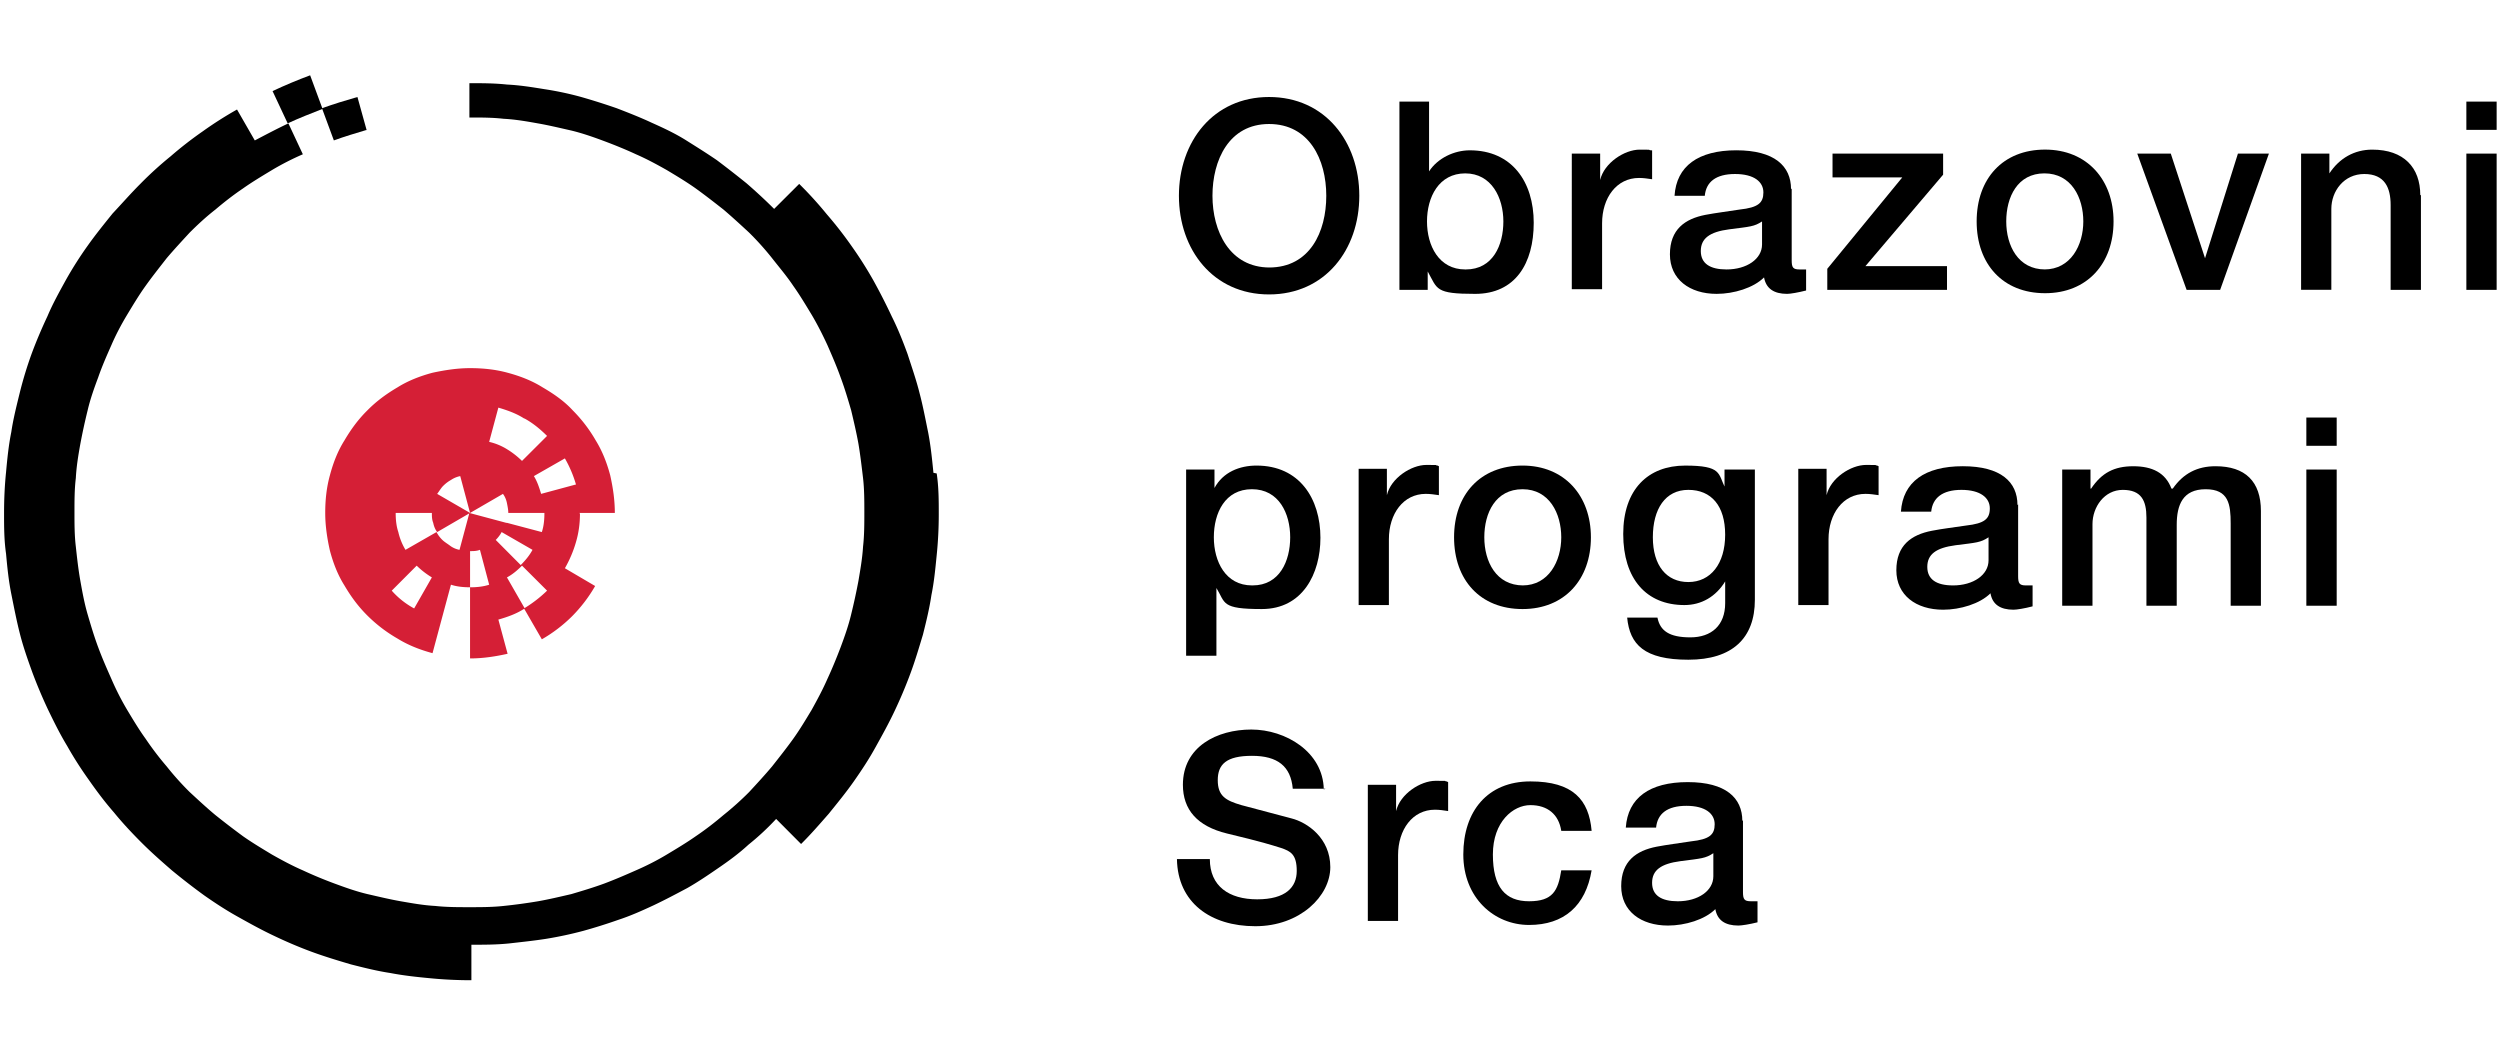 <svg xmlns="http://www.w3.org/2000/svg" xmlns:xlink="http://www.w3.org/1999/xlink" width="166px" height="70px" viewBox="0 0 193.667 70" version="1.1"><g id="surface1"><path style=" stroke:none;fill-rule:nonzero;fill:rgb(0%,0%,0%);fill-opacity:1;" d="M105.301 9.333c0 4.179 -2.653 7.642 -6.991 7.642 -4.33 0 -6.983 -3.463 -6.983 -7.642 0 -4.184 2.653 -7.652 6.983 -7.652 4.338 0 6.991 3.469 6.991 7.652m-6.991 5.556c3.162 0 4.433 -2.758 4.433 -5.556 0 -2.812 -1.321 -5.56 -4.433 -5.56 -3.108 0 -4.384 2.804 -4.384 5.56 0 2.748 1.327 5.556 4.433 5.556Zm0 0"/><path style=" stroke:none;fill-rule:nonzero;fill:rgb(0%,0%,0%);fill-opacity:1;" d="M110.705 2.037V7.443c0.662 -1.021 1.937 -1.632 3.159 -1.632 3.263 0 4.949 2.448 4.949 5.612 0 3.162 -1.435 5.509 -4.538 5.509 -3.114 0 -2.909 -0.361 -3.675 -1.737v1.427h-2.191v-14.583h2.347Zm2.849 13.003c2.097 0 2.907 -1.883 2.907 -3.719 0 -1.841 -0.921 -3.723 -2.953 -3.723 -2.042 0 -2.963 1.832 -2.963 3.723 0 1.882 0.922 3.719 2.963 3.719Zm0 0"/><path style=" stroke:none;fill-rule:nonzero;fill:rgb(0%,0%,0%);fill-opacity:1;" d="M127.984 5.81v2.242c-0.352 -0.05 -0.662 -0.1 -1.013 -0.1 -1.736 0 -2.862 1.527 -2.862 3.519v5.1h-2.347V6.067h2.197v2.042c0.31 -1.325 1.887 -2.351 3.063 -2.351 1.167 0 0.506 0 0.866 0.054Zm0 0"/><path style=" stroke:none;fill-rule:nonzero;fill:rgb(0%,0%,0%);fill-opacity:1;" d="M138.797 8.769v5.559c0 0.56 0.1 0.712 0.61 0.712h0.506v1.631c-0.607 0.155 -1.217 0.26 -1.472 0.26 -1.021 0 -1.631 -0.411 -1.786 -1.276 -0.817 0.817 -2.343 1.276 -3.674 1.276 -2.092 0 -3.618 -1.126 -3.618 -3.063s1.176 -2.753 2.753 -3.058c0.814 -0.155 1.686 -0.257 2.652 -0.411 1.426 -0.155 1.836 -0.51 1.836 -1.327 0 -0.816 -0.715 -1.426 -2.197 -1.426 -1.477 0 -2.242 0.61 -2.343 1.686h-2.343c0.146 -2.297 1.838 -3.523 4.786 -3.523 2.962 0 4.239 1.226 4.239 3.009Zm-5.049 6.271c1.576 0 2.752 -0.817 2.752 -1.933v-1.785c-0.61 0.4 -0.916 0.4 -2.548 0.61 -1.526 0.2 -2.196 0.715 -2.196 1.681 0 0.971 0.72 1.427 1.992 1.427m0 0"/><path style=" stroke:none;fill-rule:nonzero;fill:rgb(0%,0%,0%);fill-opacity:1;" d="M150.527 6.067v1.631l-6.02 7.086h6.321v1.836h-9.274v-1.631l5.81 -7.082h-5.404V6.064Zm0 0"/><path style=" stroke:none;fill-rule:nonzero;fill:rgb(0%,0%,0%);fill-opacity:1;" d="M163.73 11.32c0 3.263 -2.042 5.56 -5.305 5.56s-5.3 -2.247 -5.3 -5.56c0 -3.318 2.037 -5.565 5.3 -5.565s5.305 2.352 5.305 5.565m-5.355 3.719c2.042 0 3.012 -1.883 3.012 -3.719 0 -1.841 -0.921 -3.723 -3.012 -3.723 -2.088 0 -2.958 1.832 -2.958 3.723 0 1.882 0.921 3.719 3.008 3.719Zm0 0"/><path style=" stroke:none;fill-rule:nonzero;fill:rgb(0%,0%,0%);fill-opacity:1;" d="m168.164 6.067 2.653 8.106 2.548 -8.107h2.401l-3.778 10.555h-2.598L165.567 6.067Zm0 0"/><path style=" stroke:none;fill-rule:nonzero;fill:rgb(0%,0%,0%);fill-opacity:1;" d="M187.542 9.283v7.338h-2.347V10.047c0 -1.335 -0.455 -2.401 -2.042 -2.401 -1.576 0 -2.552 1.325 -2.552 2.702v6.271h-2.343V6.067h2.192v1.532c0.77 -1.176 1.937 -1.841 3.318 -1.841 2.447 0 3.723 1.385 3.723 3.527Zm0 0"/><path style=" stroke:none;fill-rule:nonzero;fill:rgb(0%,0%,0%);fill-opacity:1;" d="M193.407 2.037v2.192h-2.346V2.037Zm0 4.029v10.555h-2.346V6.067Zm0 0"/><path style=" stroke:none;fill-rule:nonzero;fill:rgb(0%,0%,0%);fill-opacity:1;" d="M102.289 35.839c0 2.757 -1.372 5.509 -4.538 5.509 -3.164 0 -2.804 -0.455 -3.519 -1.631v5.25h-2.347V30.539h2.197v1.43c0.66 -1.225 1.937 -1.736 3.259 -1.736 3.317 0 4.949 2.548 4.949 5.606m-5.25 3.677c2.087 0 2.907 -1.891 2.907 -3.728 0 -1.832 -0.866 -3.724 -2.963 -3.724 -2.086 0 -2.952 1.838 -2.952 3.724s0.916 3.728 2.952 3.728Zm0 0"/><path style=" stroke:none;fill-rule:nonzero;fill:rgb(0%,0%,0%);fill-opacity:1;" d="M111.467 30.283v2.242c-0.356 -0.05 -0.66 -0.1 -1.021 -0.1 -1.731 0 -2.853 1.531 -2.853 3.519v5.095h-2.343v-10.555h2.188v2.042c0.306 -1.322 1.887 -2.343 3.057 -2.343 1.177 0 0.511 0 0.872 0.05Zm0 0"/><path style=" stroke:none;fill-rule:nonzero;fill:rgb(0%,0%,0%);fill-opacity:1;" d="M123.243 35.789c0 3.263 -2.037 5.559 -5.297 5.559 -3.267 0 -5.304 -2.241 -5.304 -5.559 0 -3.313 2.037 -5.556 5.305 -5.556 3.259 0 5.296 2.347 5.296 5.556m-5.297 3.728c2.034 0 3 -1.891 3 -3.728 0 -1.832 -0.916 -3.724 -2.998 -3.724 -2.097 0 -2.963 1.838 -2.963 3.724s0.917 3.728 3.014 3.728Zm0 0"/><path style=" stroke:none;fill-rule:nonzero;fill:rgb(0%,0%,0%);fill-opacity:1;" d="M133.593 31.969v-1.43h2.351v10.094c0 2.958 -1.731 4.64 -5.154 4.64 -3.413 0 -4.538 -1.176 -4.739 -3.263h2.347c0.201 1.021 0.916 1.531 2.547 1.531 1.628 0 2.699 -0.921 2.699 -2.648v-1.686c-0.712 1.171 -1.836 1.832 -3.158 1.832 -2.958 0 -4.74 -2.036 -4.74 -5.504s1.937 -5.3 4.795 -5.3c2.853 0 2.547 0.61 3.103 1.736Zm-2.804 7.287c1.733 0 2.854 -1.426 2.854 -3.668s-1.071 -3.473 -2.854 -3.473c-1.785 0 -2.748 1.482 -2.748 3.674 0 2.197 1.062 3.467 2.748 3.467m0 0"/><path style=" stroke:none;fill-rule:nonzero;fill:rgb(0%,0%,0%);fill-opacity:1;" d="M145.528 30.283v2.242c-0.355 -0.05 -0.665 -0.1 -1.021 -0.1 -1.731 0 -2.857 1.531 -2.857 3.519v5.095h-2.343v-10.555h2.193v2.042c0.303 -1.322 1.881 -2.343 3.057 -2.343 1.171 0 0.516 0 0.866 0.05Zm0 0"/><path style=" stroke:none;fill-rule:nonzero;fill:rgb(0%,0%,0%);fill-opacity:1;" d="M156.338 33.241v5.556c0 0.565 0.1 0.72 0.607 0.72h0.513v1.622c-0.61 0.16 -1.225 0.26 -1.476 0.26 -1.021 0 -1.636 -0.405 -1.786 -1.272 -0.82 0.817 -2.347 1.272 -3.669 1.272 -2.095 0 -3.623 -1.125 -3.623 -3.057 0 -1.937 1.167 -2.753 2.753 -3.059 0.819 -0.16 1.686 -0.259 2.652 -0.405 1.426 -0.16 1.836 -0.516 1.836 -1.331 0 -0.811 -0.72 -1.432 -2.197 -1.432 -1.472 0 -2.238 0.621 -2.343 1.687h-2.346c0.154 -2.293 1.836 -3.519 4.794 -3.519s4.234 1.225 4.234 3.008Zm-5.049 6.277c1.581 0 2.757 -0.817 2.757 -1.943v-1.786c-0.62 0.41 -0.921 0.41 -2.552 0.615 -1.532 0.201 -2.193 0.715 -2.193 1.678 0 0.971 0.712 1.435 1.988 1.435m0 0"/><path style=" stroke:none;fill-rule:nonzero;fill:rgb(0%,0%,0%);fill-opacity:1;" d="M168.319 32.015c0.817 -1.17 1.888 -1.731 3.313 -1.731 2.297 0 3.514 1.176 3.514 3.469v7.337h-2.343v-6.371c0 -1.477 -0.151 -2.653 -1.937 -2.653 -1.782 0 -2.242 1.226 -2.242 2.758v6.265h-2.347v-6.831c0 -1.322 -0.405 -2.142 -1.832 -2.142 -1.43 0 -2.347 1.331 -2.347 2.653v6.321h-2.346v-10.55h2.192v1.476h0.05c0.816 -1.22 1.785 -1.731 3.262 -1.731 1.486 0 2.498 0.511 2.959 1.731Zm0 0"/><path style=" stroke:none;fill-rule:nonzero;fill:rgb(0%,0%,0%);fill-opacity:1;" d="M181.016 26.51v2.192h-2.351v-2.193Zm0 4.029v10.55h-2.351v-10.55Zm0 0"/><path style=" stroke:none;fill-rule:nonzero;fill:rgb(0%,0%,0%);fill-opacity:1;" d="M102.694 55.266H100.147c-0.155 -1.736 -1.167 -2.548 -3.163 -2.548 -1.987 0 -2.648 0.662 -2.648 1.883 0 1.225 0.611 1.581 1.838 1.937l3.869 1.026c1.225 0.306 3.012 1.523 3.012 3.773 0 2.242 -2.343 4.58 -5.81 4.58 -3.473 0 -6.017 -1.832 -6.071 -5.2h2.548c0 2.097 1.482 3.117 3.669 3.117 2.196 0 3.063 -0.925 3.063 -2.197 0 -1.276 -0.461 -1.527 -1.226 -1.786 -0.812 -0.251 -1.422 -0.455 -4.179 -1.117 -2.297 -0.56 -3.414 -1.841 -3.414 -3.774 0 -2.958 2.648 -4.279 5.3 -4.279s5.56 1.727 5.614 4.64Zm0 0"/><path style=" stroke:none;fill-rule:nonzero;fill:rgb(0%,0%,0%);fill-opacity:1;" d="M112.182 54.756v2.241c-0.359 -0.054 -0.665 -0.105 -1.021 -0.105 -1.731 0 -2.857 1.532 -2.857 3.523v5.095h-2.343V54.962H108.15v2.037c0.31 -1.325 1.887 -2.346 3.063 -2.346 1.171 0 0.506 0 0.866 0.05Zm0 0"/><path style=" stroke:none;fill-rule:nonzero;fill:rgb(0%,0%,0%);fill-opacity:1;" d="M123.298 58.529h-2.352c-0.196 -1.276 -1.062 -1.992 -2.392 -1.992 -1.328 0 -2.905 1.276 -2.905 3.823 0 2.548 0.967 3.624 2.804 3.624s2.247 -0.817 2.493 -2.398h2.352c-0.461 2.757 -2.142 4.234 -4.845 4.234s-5.095 -2.097 -5.095 -5.46 1.887 -5.66 5.195 -5.66c3.313 0 4.538 1.43 4.745 3.828m0 0"/><path style=" stroke:none;fill-rule:nonzero;fill:rgb(0%,0%,0%);fill-opacity:1;" d="M135.023 57.709v5.559c0 0.566 0.105 0.716 0.611 0.716h0.515v1.631c-0.615 0.155 -1.23 0.251 -1.482 0.251 -1.024 0 -1.631 -0.406 -1.785 -1.272 -0.817 0.817 -2.343 1.272 -3.669 1.272 -2.097 0 -3.624 -1.117 -3.624 -3.053s1.171 -2.753 2.753 -3.058c0.816 -0.155 1.681 -0.26 2.652 -0.411 1.432 -0.155 1.836 -0.51 1.836 -1.327 0 -0.816 -0.715 -1.426 -2.191 -1.426 -1.482 0 -2.242 0.61 -2.347 1.686h-2.347c0.16 -2.297 1.836 -3.523 4.799 -3.523 2.954 0 4.229 1.226 4.229 3.009Zm-5.049 6.276c1.587 0 2.753 -0.817 2.753 -1.937v-1.787c-0.611 0.406 -0.922 0.406 -2.548 0.616 -1.531 0.201 -2.197 0.712 -2.197 1.681s0.72 1.427 1.992 1.427m0 0"/><path style=" stroke:none;fill-rule:nonzero;fill:rgb(0%,0%,0%);fill-opacity:1;" d="M72.31 30.794c-0.105 -1.068 -0.21 -2.092 -0.405 -3.109 -0.21 -1.021 -0.411 -2.092 -0.67 -3.063 -0.251 -1.015 -0.611 -2.037 -0.922 -3.008 -0.35 -0.966 -0.756 -1.987 -1.216 -2.903A46.667 46.667 0 0 0 67.667 15.905a30.333 30.333 0 0 0 -1.681 -2.653 30.333 30.333 0 0 0 -1.941 -2.492 29.167 29.167 0 0 0 -2.134 -2.347l-1.941 1.937a42 42 0 0 0 -2.142 -1.987 85.167 85.167 0 0 0 -2.291 -1.786c-0.817 -0.56 -1.632 -1.066 -2.452 -1.582 -0.817 -0.505 -1.681 -0.911 -2.602 -1.322 -0.862 -0.405 -1.783 -0.765 -2.703 -1.12a52.5 52.5 0 0 0 -2.753 -0.872 24.5 24.5 0 0 0 -2.853 -0.607C41.207 0.917 40.291 0.767 39.27 0.716c-0.971 -0.105 -1.941 -0.105 -2.907 -0.105v2.658c0.916 0 1.782 0 2.652 0.1 0.917 0.046 1.783 0.201 2.648 0.355 0.87 0.152 1.736 0.361 2.602 0.557 0.867 0.21 1.733 0.515 2.548 0.82s1.681 0.657 2.452 1.016c0.816 0.356 1.576 0.765 2.392 1.226 0.767 0.46 1.527 0.916 2.247 1.427 0.715 0.515 1.427 1.071 2.142 1.631 0.657 0.56 1.327 1.176 1.987 1.786a22.167 22.167 0 0 1 1.783 1.987c0.56 0.716 1.125 1.372 1.636 2.137 0.51 0.716 0.966 1.482 1.427 2.242 0.455 0.767 0.866 1.587 1.22 2.352 0.356 0.817 0.712 1.631 1.021 2.497 0.306 0.817 0.566 1.687 0.817 2.553 0.204 0.861 0.41 1.731 0.565 2.598 0.146 0.866 0.245 1.731 0.356 2.652 0.1 0.861 0.1 1.782 0.1 2.648 0 0.866 0 1.785 -0.1 2.657 -0.055 0.911 -0.21 1.782 -0.356 2.648a47.833 47.833 0 0 1 -0.565 2.602c-0.205 0.861 -0.511 1.731 -0.817 2.548 -0.309 0.816 -0.665 1.681 -1.021 2.447 -0.355 0.812 -0.765 1.577 -1.22 2.398 -0.461 0.765 -0.917 1.531 -1.427 2.242s-1.076 1.426 -1.636 2.137c-0.557 0.665 -1.171 1.33 -1.783 1.992a23.333 23.333 0 0 1 -1.987 1.782c-0.665 0.566 -1.377 1.121 -2.142 1.637 -0.72 0.505 -1.482 0.961 -2.247 1.421 -0.765 0.461 -1.576 0.87 -2.392 1.226 -0.817 0.361 -1.637 0.715 -2.452 1.021 -0.817 0.301 -1.681 0.56 -2.548 0.817 -0.866 0.2 -1.731 0.408 -2.602 0.56a42 42 0 0 1 -2.648 0.359c-0.87 0.096 -1.785 0.096 -2.652 0.096 -0.866 0 -1.786 0 -2.652 -0.096 -0.917 -0.05 -1.787 -0.21 -2.653 -0.359 -0.866 -0.152 -1.727 -0.361 -2.597 -0.56 -0.867 -0.205 -1.733 -0.516 -2.548 -0.817a32.667 32.667 0 0 1 -2.452 -1.021c-0.816 -0.356 -1.581 -0.765 -2.396 -1.225 -0.762 -0.461 -1.527 -0.917 -2.247 -1.423a65.333 65.333 0 0 1 -2.133 -1.636c-0.67 -0.555 -1.33 -1.171 -1.992 -1.782a22.167 22.167 0 0 1 -1.786 -1.992 23.333 23.333 0 0 1 -1.628 -2.137c-0.515 -0.712 -0.971 -1.477 -1.432 -2.242a21 21 0 0 1 -1.22 -2.398c-0.362 -0.816 -0.721 -1.631 -1.021 -2.447 -0.306 -0.817 -0.566 -1.687 -0.817 -2.548 -0.254 -0.866 -0.41 -1.736 -0.565 -2.602 -0.155 -0.867 -0.251 -1.737 -0.35 -2.648 -0.105 -0.87 -0.105 -1.791 -0.105 -2.657s0 -1.787 0.105 -2.648c0.049 -0.921 0.195 -1.786 0.35 -2.652a46.667 46.667 0 0 1 0.565 -2.598c0.201 -0.866 0.511 -1.736 0.817 -2.552 0.3 -0.867 0.66 -1.682 1.021 -2.498 0.355 -0.82 0.761 -1.587 1.22 -2.352 0.461 -0.761 0.917 -1.526 1.432 -2.242 0.506 -0.711 1.071 -1.421 1.628 -2.137 0.56 -0.66 1.175 -1.325 1.785 -1.987 0.611 -0.61 1.272 -1.225 1.993 -1.785 0.66 -0.561 1.372 -1.118 2.133 -1.633 0.72 -0.51 1.485 -0.965 2.247 -1.426a21 21 0 0 1 2.396 -1.225l-1.12 -2.394c-0.872 0.411 -1.737 0.867 -2.603 1.322l-1.377 -2.396a29.167 29.167 0 0 0 -2.648 1.686 29.167 29.167 0 0 0 -2.497 1.941A28 28 0 0 0 10.869 8.412c-0.765 0.765 -1.426 1.527 -2.147 2.293 -0.66 0.82 -1.321 1.636 -1.932 2.497a29.167 29.167 0 0 0 -1.686 2.653c-0.506 0.921 -1.016 1.832 -1.427 2.807 -0.455 0.966 -0.866 1.937 -1.225 2.903a30.333 30.333 0 0 0 -0.917 3.008c-0.25 1.021 -0.51 2.042 -0.66 3.059 -0.205 1.021 -0.31 2.045 -0.406 3.113 -0.105 1.015 -0.154 2.087 -0.154 3.158 0 1.075 0 2.092 0.154 3.162 0.096 1.068 0.201 2.093 0.406 3.114 0.205 1.015 0.411 2.087 0.66 3.057 0.257 1.022 0.616 2.038 0.967 3.009q0.54 1.45 1.225 2.907c0.466 0.961 0.922 1.887 1.477 2.802 0.515 0.916 1.076 1.787 1.692 2.648 0.606 0.866 1.22 1.686 1.931 2.501 0.665 0.817 1.377 1.577 2.142 2.343s1.527 1.432 2.343 2.142a51.333 51.333 0 0 0 2.507 1.941c0.866 0.607 1.731 1.171 2.648 1.678 0.919 0.515 1.835 1.021 2.806 1.476q1.449 0.692 2.899 1.226c0.971 0.356 1.992 0.665 3.012 0.966 1.021 0.26 2.037 0.516 3.063 0.67 1.021 0.196 2.032 0.306 3.108 0.406 1.021 0.1 2.087 0.151 3.162 0.151V67.352c0.972 0 1.937 0 2.909 -0.099 0.961 -0.11 1.932 -0.21 2.898 -0.362a29.167 29.167 0 0 0 2.862 -0.614 42 42 0 0 0 2.753 -0.867c0.916 -0.3 1.832 -0.711 2.702 -1.117 0.866 -0.41 1.733 -0.87 2.598 -1.33 0.811 -0.461 1.631 -1.016 2.451 -1.582 0.817 -0.56 1.577 -1.12 2.293 -1.782a19.833 19.833 0 0 0 2.142 -1.992l1.932 1.941c0.77 -0.765 1.432 -1.532 2.147 -2.347 0.657 -0.816 1.327 -1.631 1.937 -2.501 0.607 -0.866 1.176 -1.727 1.682 -2.648 0.51 -0.916 1.021 -1.836 1.476 -2.802 0.461 -0.971 0.867 -1.937 1.226 -2.907 0.361 -0.966 0.662 -1.987 0.971 -3.008 0.256 -1.021 0.506 -2.038 0.657 -3.063 0.21 -1.017 0.309 -2.088 0.41 -3.103 0.105 -1.022 0.16 -2.097 0.16 -3.164 0 -1.071 0 -2.087 -0.16 -3.162Zm0 0"/><path style=" stroke:none;fill-rule:nonzero;fill:rgb(0%,0%,0%);fill-opacity:1;" d="m28.411 4.279 -0.721 -2.598c-0.91 0.257 -1.882 0.56 -2.748 0.87l0.921 2.493c0.817 -0.301 1.681 -0.555 2.548 -0.816Zm0 0"/><path style=" stroke:none;fill-rule:nonzero;fill:rgb(83.529%,12.157%,21.176%);fill-opacity:1;" d="M44.881 33.902h2.748c0 -1.021 -0.151 -1.983 -0.355 -2.904 -0.257 -0.971 -0.616 -1.89 -1.121 -2.707a11.2 11.2 0 0 0 -1.787 -2.338c-0.66 -0.72 -1.471 -1.276 -2.342 -1.786 -0.817 -0.511 -1.733 -0.866 -2.703 -1.126 -0.916 -0.251 -1.887 -0.356 -2.907 -0.356s-1.987 0.16 -2.907 0.356c-0.966 0.26 -1.887 0.615 -2.703 1.126 -0.866 0.51 -1.631 1.066 -2.342 1.786 -0.721 0.712 -1.276 1.477 -1.783 2.338 -0.515 0.817 -0.87 1.736 -1.126 2.707 -0.254 0.922 -0.359 1.883 -0.359 2.904 0 1.024 0.155 1.987 0.359 2.907 0.257 0.971 0.611 1.89 1.126 2.707 0.506 0.861 1.062 1.622 1.783 2.338a11.2 11.2 0 0 0 2.342 1.786c0.817 0.506 1.737 0.866 2.703 1.126l0.712 -2.652 0.714 -2.653c0.461 0.152 0.971 0.201 1.482 0.201v-2.802c0.26 0 0.506 0 0.765 -0.1l0.715 2.702c-0.46 0.152 -0.974 0.201 -1.482 0.201v5.51c1.022 0 1.993 -0.155 2.909 -0.361l-0.715 -2.648c0.715 -0.204 1.426 -0.455 2.042 -0.866l-1.377 -2.401c0.455 -0.246 0.811 -0.557 1.167 -0.911l1.941 1.937a9.917 9.917 0 0 1 -1.786 1.377l1.381 2.392a11.317 11.317 0 0 0 2.342 -1.786 11.317 11.317 0 0 0 1.787 -2.343l-2.343 -1.377c0.35 -0.61 0.66 -1.325 0.861 -2.037 0.21 -0.715 0.306 -1.43 0.306 -2.192Zm-0.31 -2.193 -2.652 0.716c-0.152 -0.506 -0.306 -0.966 -0.56 -1.377l2.401 -1.371c0.35 0.606 0.66 1.321 0.861 2.032Zm-3.978 -5.145c0.66 0.356 1.225 0.817 1.786 1.372l-1.941 1.937a6.417 6.417 0 0 0 -1.167 -0.91 4.55 4.55 0 0 0 -1.377 -0.566l0.712 -2.653c0.715 0.21 1.426 0.461 2.042 0.872ZM32.083 41.3a6.3 6.3 0 0 1 -1.736 -1.377l1.932 -1.937c0.361 0.355 0.77 0.665 1.176 0.91Zm8.303 -3.313 -1.982 -1.992q0.299 -0.306 0.455 -0.611l2.393 1.377c-0.25 0.46 -0.555 0.816 -0.91 1.176Zm-1.167 -3.318 -2.857 -0.765 -0.765 2.857a1.75 1.75 0 0 1 -0.712 -0.306c-0.204 -0.155 -0.46 -0.306 -0.615 -0.46a2.333 2.333 0 0 1 -0.455 -0.611l-2.403 1.377a4.667 4.667 0 0 1 -0.555 -1.377c-0.155 -0.455 -0.205 -0.971 -0.205 -1.482h2.804c0 0.26 0 0.511 0.105 0.767 0.05 0.26 0.151 0.51 0.305 0.715l2.548 -1.482 -2.548 -1.476c0.155 -0.205 0.301 -0.455 0.456 -0.61 0.205 -0.205 0.411 -0.356 0.61 -0.466a1.983 1.983 0 0 1 0.721 -0.301l0.761 2.854 2.548 -1.477c0.154 0.205 0.259 0.455 0.309 0.715 0.05 0.256 0.105 0.506 0.105 0.762h2.798c0 0.51 -0.046 1.024 -0.2 1.482l-2.703 -0.716Zm0 0"/><path style=" stroke:none;fill-rule:nonzero;fill:rgb(0%,0%,0%);fill-opacity:1;" d="M24.026 0c-0.971 0.361 -1.937 0.765 -2.912 1.222l1.171 2.501c0.875 -0.405 1.791 -0.765 2.702 -1.12Zm0 0"/></g></svg>